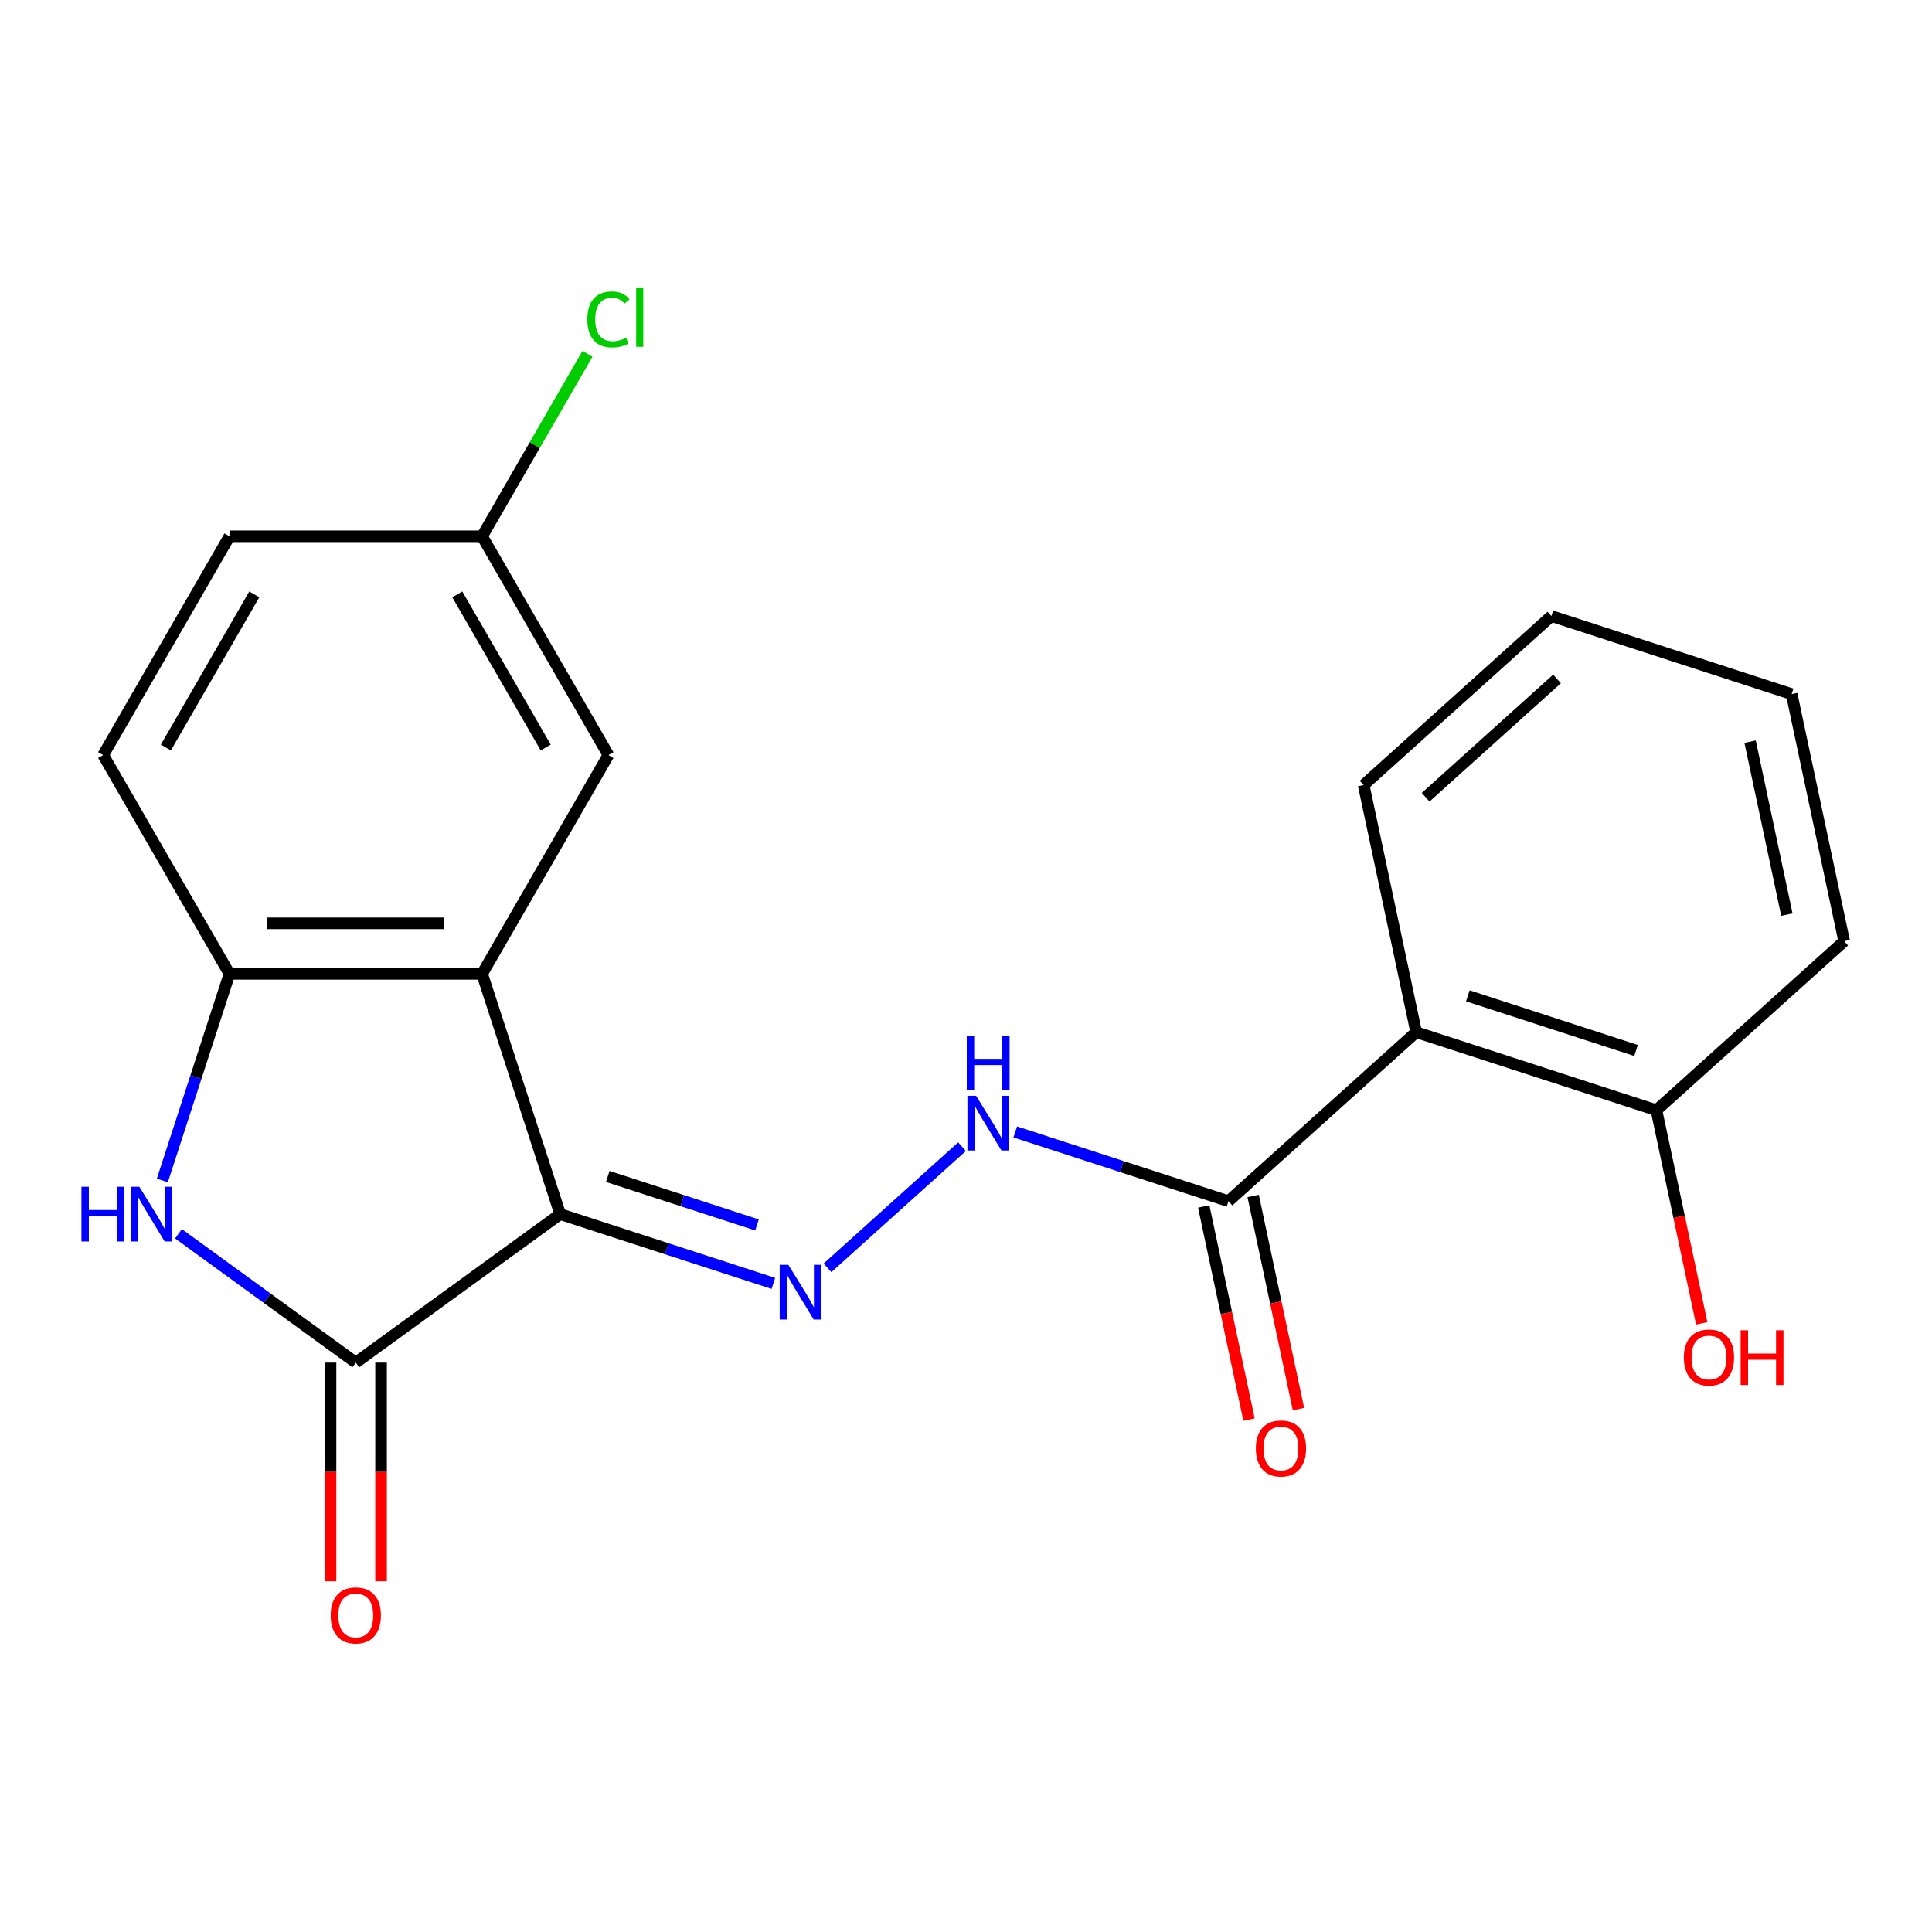 <?xml version='1.0' encoding='iso-8859-1'?>
<svg version='1.1' baseProfile='full'
              xmlns='http://www.w3.org/2000/svg'
                      xmlns:rdkit='http://www.rdkit.org/xml'
                      xmlns:xlink='http://www.w3.org/1999/xlink'
                  xml:space='preserve'
width='1000px' height='1000px' viewBox='0 0 1000 1000'>
<!-- END OF HEADER -->
<rect style='opacity:1.0;fill:#FFFFFF;stroke:none' width='1000' height='1000' x='0' y='0'> </rect>
<path class='bond-0' d='M 289.945,628.423 L 184.159,705.282' style='fill:none;fill-rule:evenodd;stroke:#000000;stroke-width:6px;stroke-linecap:butt;stroke-linejoin:miter;stroke-opacity:1' />
<path class='bond-1' d='M 289.945,628.423 L 249.538,504.064' style='fill:none;fill-rule:evenodd;stroke:#000000;stroke-width:6px;stroke-linecap:butt;stroke-linejoin:miter;stroke-opacity:1' />
<path class='bond-3' d='M 289.945,628.423 L 345.121,646.351' style='fill:none;fill-rule:evenodd;stroke:#000000;stroke-width:6px;stroke-linecap:butt;stroke-linejoin:miter;stroke-opacity:1' />
<path class='bond-3' d='M 345.121,646.351 L 400.296,664.279' style='fill:none;fill-rule:evenodd;stroke:#0000FF;stroke-width:6px;stroke-linecap:butt;stroke-linejoin:miter;stroke-opacity:1' />
<path class='bond-3' d='M 314.579,608.93 L 353.202,621.479' style='fill:none;fill-rule:evenodd;stroke:#000000;stroke-width:6px;stroke-linecap:butt;stroke-linejoin:miter;stroke-opacity:1' />
<path class='bond-3' d='M 353.202,621.479 L 391.825,634.028' style='fill:none;fill-rule:evenodd;stroke:#0000FF;stroke-width:6px;stroke-linecap:butt;stroke-linejoin:miter;stroke-opacity:1' />
<path class='bond-2' d='M 184.159,705.282 L 138.27,671.942' style='fill:none;fill-rule:evenodd;stroke:#000000;stroke-width:6px;stroke-linecap:butt;stroke-linejoin:miter;stroke-opacity:1' />
<path class='bond-2' d='M 138.27,671.942 L 92.381,638.602' style='fill:none;fill-rule:evenodd;stroke:#0000FF;stroke-width:6px;stroke-linecap:butt;stroke-linejoin:miter;stroke-opacity:1' />
<path class='bond-9' d='M 171.083,705.282 L 171.083,761.868' style='fill:none;fill-rule:evenodd;stroke:#000000;stroke-width:6px;stroke-linecap:butt;stroke-linejoin:miter;stroke-opacity:1' />
<path class='bond-9' d='M 171.083,761.868 L 171.083,818.453' style='fill:none;fill-rule:evenodd;stroke:#FF0000;stroke-width:6px;stroke-linecap:butt;stroke-linejoin:miter;stroke-opacity:1' />
<path class='bond-9' d='M 197.235,705.282 L 197.235,761.868' style='fill:none;fill-rule:evenodd;stroke:#000000;stroke-width:6px;stroke-linecap:butt;stroke-linejoin:miter;stroke-opacity:1' />
<path class='bond-9' d='M 197.235,761.868 L 197.235,818.453' style='fill:none;fill-rule:evenodd;stroke:#FF0000;stroke-width:6px;stroke-linecap:butt;stroke-linejoin:miter;stroke-opacity:1' />
<path class='bond-4' d='M 249.538,504.064 L 118.779,504.064' style='fill:none;fill-rule:evenodd;stroke:#000000;stroke-width:6px;stroke-linecap:butt;stroke-linejoin:miter;stroke-opacity:1' />
<path class='bond-4' d='M 229.925,477.912 L 138.393,477.912' style='fill:none;fill-rule:evenodd;stroke:#000000;stroke-width:6px;stroke-linecap:butt;stroke-linejoin:miter;stroke-opacity:1' />
<path class='bond-8' d='M 249.538,504.064 L 314.918,390.822' style='fill:none;fill-rule:evenodd;stroke:#000000;stroke-width:6px;stroke-linecap:butt;stroke-linejoin:miter;stroke-opacity:1' />
<path class='bond-21' d='M 84.035,610.995 L 101.407,557.529' style='fill:none;fill-rule:evenodd;stroke:#0000FF;stroke-width:6px;stroke-linecap:butt;stroke-linejoin:miter;stroke-opacity:1' />
<path class='bond-21' d='M 101.407,557.529 L 118.779,504.064' style='fill:none;fill-rule:evenodd;stroke:#000000;stroke-width:6px;stroke-linecap:butt;stroke-linejoin:miter;stroke-opacity:1' />
<path class='bond-7' d='M 428.314,656.217 L 497.941,593.525' style='fill:none;fill-rule:evenodd;stroke:#0000FF;stroke-width:6px;stroke-linecap:butt;stroke-linejoin:miter;stroke-opacity:1' />
<path class='bond-12' d='M 118.779,504.064 L 53.399,390.822' style='fill:none;fill-rule:evenodd;stroke:#000000;stroke-width:6px;stroke-linecap:butt;stroke-linejoin:miter;stroke-opacity:1' />
<path class='bond-5' d='M 733.012,534.247 L 635.839,621.742' style='fill:none;fill-rule:evenodd;stroke:#000000;stroke-width:6px;stroke-linecap:butt;stroke-linejoin:miter;stroke-opacity:1' />
<path class='bond-10' d='M 733.012,534.247 L 857.372,574.654' style='fill:none;fill-rule:evenodd;stroke:#000000;stroke-width:6px;stroke-linecap:butt;stroke-linejoin:miter;stroke-opacity:1' />
<path class='bond-10' d='M 759.748,515.436 L 846.799,543.721' style='fill:none;fill-rule:evenodd;stroke:#000000;stroke-width:6px;stroke-linecap:butt;stroke-linejoin:miter;stroke-opacity:1' />
<path class='bond-17' d='M 733.012,534.247 L 705.826,406.344' style='fill:none;fill-rule:evenodd;stroke:#000000;stroke-width:6px;stroke-linecap:butt;stroke-linejoin:miter;stroke-opacity:1' />
<path class='bond-6' d='M 635.839,621.742 L 580.663,603.815' style='fill:none;fill-rule:evenodd;stroke:#000000;stroke-width:6px;stroke-linecap:butt;stroke-linejoin:miter;stroke-opacity:1' />
<path class='bond-6' d='M 580.663,603.815 L 525.488,585.887' style='fill:none;fill-rule:evenodd;stroke:#0000FF;stroke-width:6px;stroke-linecap:butt;stroke-linejoin:miter;stroke-opacity:1' />
<path class='bond-11' d='M 623.048,624.461 L 634.772,679.617' style='fill:none;fill-rule:evenodd;stroke:#000000;stroke-width:6px;stroke-linecap:butt;stroke-linejoin:miter;stroke-opacity:1' />
<path class='bond-11' d='M 634.772,679.617 L 646.496,734.774' style='fill:none;fill-rule:evenodd;stroke:#FF0000;stroke-width:6px;stroke-linecap:butt;stroke-linejoin:miter;stroke-opacity:1' />
<path class='bond-11' d='M 648.629,619.023 L 660.353,674.18' style='fill:none;fill-rule:evenodd;stroke:#000000;stroke-width:6px;stroke-linecap:butt;stroke-linejoin:miter;stroke-opacity:1' />
<path class='bond-11' d='M 660.353,674.18 L 672.077,729.337' style='fill:none;fill-rule:evenodd;stroke:#FF0000;stroke-width:6px;stroke-linecap:butt;stroke-linejoin:miter;stroke-opacity:1' />
<path class='bond-13' d='M 314.918,390.822 L 249.538,277.581' style='fill:none;fill-rule:evenodd;stroke:#000000;stroke-width:6px;stroke-linecap:butt;stroke-linejoin:miter;stroke-opacity:1' />
<path class='bond-13' d='M 282.463,386.912 L 236.697,307.643' style='fill:none;fill-rule:evenodd;stroke:#000000;stroke-width:6px;stroke-linecap:butt;stroke-linejoin:miter;stroke-opacity:1' />
<path class='bond-16' d='M 857.372,574.654 L 869.096,629.81' style='fill:none;fill-rule:evenodd;stroke:#000000;stroke-width:6px;stroke-linecap:butt;stroke-linejoin:miter;stroke-opacity:1' />
<path class='bond-16' d='M 869.096,629.81 L 880.82,684.967' style='fill:none;fill-rule:evenodd;stroke:#FF0000;stroke-width:6px;stroke-linecap:butt;stroke-linejoin:miter;stroke-opacity:1' />
<path class='bond-18' d='M 857.372,574.654 L 954.545,487.158' style='fill:none;fill-rule:evenodd;stroke:#000000;stroke-width:6px;stroke-linecap:butt;stroke-linejoin:miter;stroke-opacity:1' />
<path class='bond-22' d='M 53.399,390.822 L 118.779,277.581' style='fill:none;fill-rule:evenodd;stroke:#000000;stroke-width:6px;stroke-linecap:butt;stroke-linejoin:miter;stroke-opacity:1' />
<path class='bond-22' d='M 85.854,386.912 L 131.62,307.643' style='fill:none;fill-rule:evenodd;stroke:#000000;stroke-width:6px;stroke-linecap:butt;stroke-linejoin:miter;stroke-opacity:1' />
<path class='bond-14' d='M 249.538,277.581 L 118.779,277.581' style='fill:none;fill-rule:evenodd;stroke:#000000;stroke-width:6px;stroke-linecap:butt;stroke-linejoin:miter;stroke-opacity:1' />
<path class='bond-15' d='M 249.538,277.581 L 276.799,230.365' style='fill:none;fill-rule:evenodd;stroke:#000000;stroke-width:6px;stroke-linecap:butt;stroke-linejoin:miter;stroke-opacity:1' />
<path class='bond-15' d='M 276.799,230.365 L 304.059,183.149' style='fill:none;fill-rule:evenodd;stroke:#00CC00;stroke-width:6px;stroke-linecap:butt;stroke-linejoin:miter;stroke-opacity:1' />
<path class='bond-19' d='M 705.826,406.344 L 802.999,318.849' style='fill:none;fill-rule:evenodd;stroke:#000000;stroke-width:6px;stroke-linecap:butt;stroke-linejoin:miter;stroke-opacity:1' />
<path class='bond-19' d='M 737.901,412.655 L 805.922,351.408' style='fill:none;fill-rule:evenodd;stroke:#000000;stroke-width:6px;stroke-linecap:butt;stroke-linejoin:miter;stroke-opacity:1' />
<path class='bond-23' d='M 954.545,487.158 L 927.359,359.256' style='fill:none;fill-rule:evenodd;stroke:#000000;stroke-width:6px;stroke-linecap:butt;stroke-linejoin:miter;stroke-opacity:1' />
<path class='bond-23' d='M 924.887,473.41 L 905.856,383.879' style='fill:none;fill-rule:evenodd;stroke:#000000;stroke-width:6px;stroke-linecap:butt;stroke-linejoin:miter;stroke-opacity:1' />
<path class='bond-20' d='M 802.999,318.849 L 927.359,359.256' style='fill:none;fill-rule:evenodd;stroke:#000000;stroke-width:6px;stroke-linecap:butt;stroke-linejoin:miter;stroke-opacity:1' />
<path  class='atom-3' d='M 42.152 614.263
L 45.992 614.263
L 45.992 626.303
L 60.472 626.303
L 60.472 614.263
L 64.312 614.263
L 64.312 642.583
L 60.472 642.583
L 60.472 629.503
L 45.992 629.503
L 45.992 642.583
L 42.152 642.583
L 42.152 614.263
' fill='#0000FF'/>
<path  class='atom-3' d='M 72.112 614.263
L 81.392 629.263
Q 82.312 630.743, 83.792 633.423
Q 85.272 636.103, 85.352 636.263
L 85.352 614.263
L 89.112 614.263
L 89.112 642.583
L 85.232 642.583
L 75.272 626.183
Q 74.112 624.263, 72.872 622.063
Q 71.672 619.863, 71.312 619.183
L 71.312 642.583
L 67.632 642.583
L 67.632 614.263
L 72.112 614.263
' fill='#0000FF'/>
<path  class='atom-4' d='M 408.045 654.67
L 417.325 669.67
Q 418.245 671.15, 419.725 673.83
Q 421.205 676.51, 421.285 676.67
L 421.285 654.67
L 425.045 654.67
L 425.045 682.99
L 421.165 682.99
L 411.205 666.59
Q 410.045 664.67, 408.805 662.47
Q 407.605 660.27, 407.245 659.59
L 407.245 682.99
L 403.565 682.99
L 403.565 654.67
L 408.045 654.67
' fill='#0000FF'/>
<path  class='atom-8' d='M 505.219 567.175
L 514.499 582.175
Q 515.419 583.655, 516.899 586.335
Q 518.379 589.015, 518.459 589.175
L 518.459 567.175
L 522.219 567.175
L 522.219 595.495
L 518.339 595.495
L 508.379 579.095
Q 507.219 577.175, 505.979 574.975
Q 504.779 572.775, 504.419 572.095
L 504.419 595.495
L 500.739 595.495
L 500.739 567.175
L 505.219 567.175
' fill='#0000FF'/>
<path  class='atom-8' d='M 500.399 536.023
L 504.239 536.023
L 504.239 548.063
L 518.719 548.063
L 518.719 536.023
L 522.559 536.023
L 522.559 564.343
L 518.719 564.343
L 518.719 551.263
L 504.239 551.263
L 504.239 564.343
L 500.399 564.343
L 500.399 536.023
' fill='#0000FF'/>
<path  class='atom-10' d='M 171.159 836.122
Q 171.159 829.322, 174.519 825.522
Q 177.879 821.722, 184.159 821.722
Q 190.439 821.722, 193.799 825.522
Q 197.159 829.322, 197.159 836.122
Q 197.159 843.002, 193.759 846.922
Q 190.359 850.802, 184.159 850.802
Q 177.919 850.802, 174.519 846.922
Q 171.159 843.042, 171.159 836.122
M 184.159 847.602
Q 188.479 847.602, 190.799 844.722
Q 193.159 841.802, 193.159 836.122
Q 193.159 830.562, 190.799 827.762
Q 188.479 824.922, 184.159 824.922
Q 179.839 824.922, 177.479 827.722
Q 175.159 830.522, 175.159 836.122
Q 175.159 841.842, 177.479 844.722
Q 179.839 847.602, 184.159 847.602
' fill='#FF0000'/>
<path  class='atom-12' d='M 650.025 749.724
Q 650.025 742.924, 653.385 739.124
Q 656.745 735.324, 663.025 735.324
Q 669.305 735.324, 672.665 739.124
Q 676.025 742.924, 676.025 749.724
Q 676.025 756.604, 672.625 760.524
Q 669.225 764.404, 663.025 764.404
Q 656.785 764.404, 653.385 760.524
Q 650.025 756.644, 650.025 749.724
M 663.025 761.204
Q 667.345 761.204, 669.665 758.324
Q 672.025 755.404, 672.025 749.724
Q 672.025 744.164, 669.665 741.364
Q 667.345 738.524, 663.025 738.524
Q 658.705 738.524, 656.345 741.324
Q 654.025 744.124, 654.025 749.724
Q 654.025 755.444, 656.345 758.324
Q 658.705 761.204, 663.025 761.204
' fill='#FF0000'/>
<path  class='atom-16' d='M 303.998 165.32
Q 303.998 158.28, 307.278 154.6
Q 310.598 150.88, 316.878 150.88
Q 322.718 150.88, 325.838 155
L 323.198 157.16
Q 320.918 154.16, 316.878 154.16
Q 312.598 154.16, 310.318 157.04
Q 308.078 159.88, 308.078 165.32
Q 308.078 170.92, 310.398 173.8
Q 312.758 176.68, 317.318 176.68
Q 320.438 176.68, 324.078 174.8
L 325.198 177.8
Q 323.718 178.76, 321.478 179.32
Q 319.238 179.88, 316.758 179.88
Q 310.598 179.88, 307.278 176.12
Q 303.998 172.36, 303.998 165.32
' fill='#00CC00'/>
<path  class='atom-16' d='M 329.278 149.16
L 332.958 149.16
L 332.958 179.52
L 329.278 179.52
L 329.278 149.16
' fill='#00CC00'/>
<path  class='atom-17' d='M 871.559 702.636
Q 871.559 695.836, 874.919 692.036
Q 878.279 688.236, 884.559 688.236
Q 890.839 688.236, 894.199 692.036
Q 897.559 695.836, 897.559 702.636
Q 897.559 709.516, 894.159 713.436
Q 890.759 717.316, 884.559 717.316
Q 878.319 717.316, 874.919 713.436
Q 871.559 709.556, 871.559 702.636
M 884.559 714.116
Q 888.879 714.116, 891.199 711.236
Q 893.559 708.316, 893.559 702.636
Q 893.559 697.076, 891.199 694.276
Q 888.879 691.436, 884.559 691.436
Q 880.239 691.436, 877.879 694.236
Q 875.559 697.036, 875.559 702.636
Q 875.559 708.356, 877.879 711.236
Q 880.239 714.116, 884.559 714.116
' fill='#FF0000'/>
<path  class='atom-17' d='M 900.959 688.556
L 904.799 688.556
L 904.799 700.596
L 919.279 700.596
L 919.279 688.556
L 923.119 688.556
L 923.119 716.876
L 919.279 716.876
L 919.279 703.796
L 904.799 703.796
L 904.799 716.876
L 900.959 716.876
L 900.959 688.556
' fill='#FF0000'/>
</svg>
